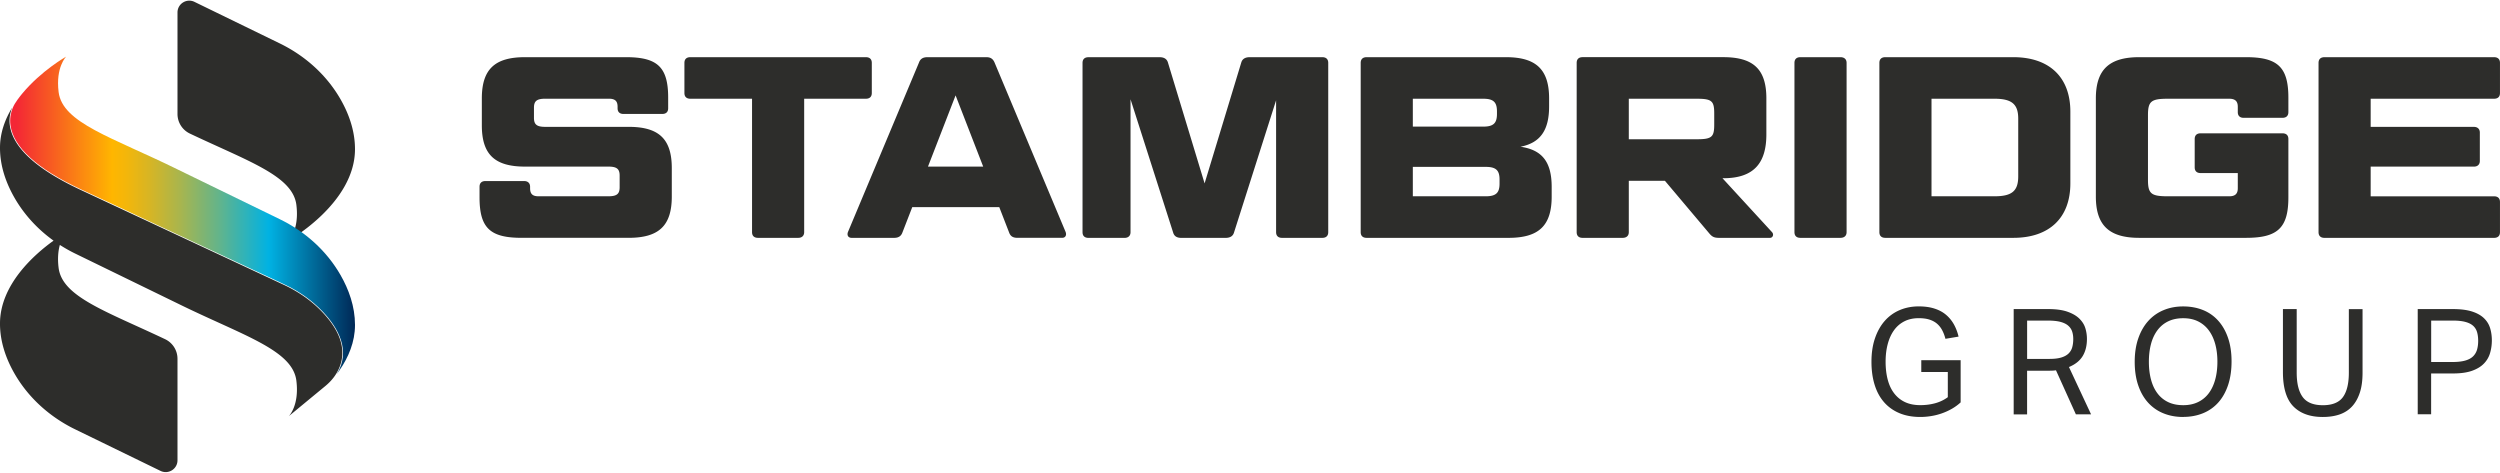 <svg xmlns="http://www.w3.org/2000/svg" viewBox="1077 602 908.187 171.263" width="1211" height="229"><path d="M1141.48 643.184a7.87 7.87 0 0 0 4.505 7.105c21.505 10.2 37.367 15.393 38.68 25.904 1.132 9.06-2.737 12.882-2.737 12.882s24.032-13.467 24.032-33.124c0-6.757-2.28-12.947-5.275-18.16-5.074-8.837-12.878-15.793-22.04-20.254l-31-15.098c-2.85-1.387-6.166.687-6.166 3.856v36.9zm53.578 98.924c1.45-1.195 2.766-2.56 3.794-4.13 3.502-5.36 4.5-13.064-4.73-22.8-3.854-4.063-8.566-7.406-14.004-9.937l-73.942-34.54c-15.923-7.47-24.538-15.36-25.607-23.458-.327-2.477.135-4.638.86-6.406-2.624 4.307-4.43 9.23-4.43 14.62 0 6.757 2.28 12.947 5.275 18.16 3.548 6.18 8.435 11.436 14.183 15.566-6.972 5-19.46 15.962-19.46 30.133 0 6.674 2.225 12.794 5.165 17.97 5.07 8.924 12.917 15.95 22.145 20.445l31.004 15.096c2.85 1.387 6.166-.687 6.166-3.856v-36.887a7.87 7.87 0 0 0-4.504-7.105c-21.505-10.2-37.367-15.393-38.68-25.904-.446-3.567-.113-6.3.45-8.34 1.8 1.15 3.648 2.202 5.57 3.138l37.165 18.1c23.763 11.7 41.782 16.85 43.186 28.08 1.132 9.06-2.737 12.882-2.737 12.882l13.128-10.827z" fill="#2d2d2b"/><linearGradient id="A" x1="1080.695" y1="680.009" x2="1205.961" y2="680.009" gradientUnits="userSpaceOnUse"><stop offset="1.77%" stop-color="#f32735"/><stop offset="29.64%" stop-color="#ffb600"/><stop offset="33.54%" stop-color="#f4b60a"/><stop offset="40.38%" stop-color="#d7b524"/><stop offset="49.33%" stop-color="#a8b54e"/><stop offset="60.07%" stop-color="#66b488"/><stop offset="72.18%" stop-color="#14b2d1"/><stop offset="75%" stop-color="#00b2e3"/><stop offset="100%" stop-color="#002856"/></linearGradient><path d="M1200.686 701.65c-5.074-8.837-12.878-15.793-22.04-20.254l-37.165-18.102c-23.763-11.7-41.782-16.848-43.186-28.08-1.132-9.06 2.737-12.882 2.737-12.882s-9 5.05-15.996 13.48l-.684.846-1.017 1.354c-.708.96-1.333 1.986-1.77 3.095-.67 1.7-1.075 3.763-.765 6.108 1.06 8.012 9.63 15.843 25.474 23.274l73.94 34.54c5.465 2.543 10.2 5.903 14.075 9.988 5.47 5.765 10.346 14.103 5.027 22.67.342-.456.68-.918 1.006-1.392 3.26-4.73 5.636-10.3 5.636-16.484.001-6.756-2.28-12.946-5.274-18.16z" fill="url(#A)"/><path d="M1774.955 732.622h14.297v15.313c-.964.893-2.027 1.67-3.186 2.33a22.32 22.32 0 0 1-3.641 1.66 22.31 22.31 0 0 1-3.91.99c-1.34.213-2.65.32-3.935.32-2.82 0-5.328-.455-7.523-1.365s-4.052-2.222-5.57-3.936-2.668-3.8-3.454-6.3-1.178-5.292-1.178-8.434c0-3.212.428-6.068 1.285-8.567s2.044-4.605 3.56-6.318a14.97 14.97 0 0 1 5.435-3.91c2.107-.893 4.408-1.338 6.907-1.338 2.142 0 4.033.262 5.676.786s3.043 1.274 4.203 2.25 2.114 2.13 2.864 3.47 1.32 2.83 1.714 4.47l-4.766.803c-.286-1.106-.67-2.124-1.15-3.052s-1.097-1.72-1.847-2.383-1.67-1.17-2.758-1.526-2.4-.536-3.935-.536c-2 0-3.748.383-5.248 1.15s-2.75 1.844-3.748 3.234-1.758 3.056-2.276 4.998-.777 4.1-.777 6.442.25 4.5.75 6.44 1.276 3.608 2.33 4.998 2.364 2.46 3.935 3.207 3.427 1.123 5.57 1.123c1.927 0 3.74-.232 5.435-.697s3.22-1.195 4.578-2.195v-9.156h-9.638l.001-4.284zm33.573-18.58h12.53c2.855 0 5.194.32 7.015.963s3.257 1.473 4.3 2.5 1.775 2.168 2.17 3.454a13.32 13.32 0 0 1 .589 3.908c0 2.428-.5 4.498-1.526 6.212s-2.687 3.052-5.006 4.015l8.032 17.188h-5.516l-7.228-16c-.465.072-.964.116-1.5.134l-1.446.027h-7.55v15.85h-4.872v-38.23zm13.037 18.1c1.718 0 3.133-.17 4.243-.507s1.988-.818 2.632-1.44a4.97 4.97 0 0 0 1.343-2.266c.25-.9.377-1.885.377-2.988 0-1.066-.144-2.008-.43-2.827s-.78-1.52-1.477-2.106-1.64-1.03-2.82-1.334-2.686-.453-4.512-.453h-7.52v13.922h8.165zm48.54 21.095c-2.606 0-5-.438-7.15-1.312a15.16 15.16 0 0 1-5.568-3.855c-1.554-1.695-2.758-3.793-3.615-6.292s-1.285-5.354-1.285-8.567.437-6.068 1.312-8.567 2.088-4.605 3.64-6.318a15.29 15.29 0 0 1 5.569-3.909c2.16-.9 4.524-1.338 7.095-1.338 2.605 0 4.988.438 7.15 1.3s4.006 2.16 5.542 3.855 2.73 3.784 3.587 6.265 1.285 5.33 1.285 8.54-.42 6.077-1.258 8.594-2.027 4.63-3.56 6.345-3.383 3.017-5.542 3.9-4.56 1.338-7.202 1.338zm0-4.283c2.034 0 3.828-.375 5.38-1.125a10.52 10.52 0 0 0 3.882-3.185c1.036-1.375 1.82-3.034 2.356-4.98s.803-4.114.803-6.506c0-2.356-.267-4.506-.803-6.453s-1.33-3.614-2.383-5.006a10.7 10.7 0 0 0-3.882-3.212c-1.536-.75-3.32-1.124-5.355-1.124-2.07 0-3.882.374-5.435 1.124s-2.857 1.82-3.9 3.212-1.84 3.062-2.356 5.006-.777 4.096-.777 6.453c0 2.392.26 4.56.777 6.506s1.293 3.606 2.33 4.98a10.49 10.49 0 0 0 3.881 3.185c1.555.75 3.384 1.125 5.5 1.125zm36.25-34.912h4.98v23.078c0 3.962.736 6.926 2.2 8.9s3.912 2.945 7.32 2.945c3.443 0 5.874-1 7.294-2.972s2.13-4.935 2.13-8.862v-23.078h4.98v23.078c0 2.857-.33 5.292-1 7.3s-1.607 3.686-2.838 5.006-2.75 2.285-4.552 2.9-3.828.9-6.077.9c-4.605 0-8.166-1.285-10.682-3.855s-3.775-6.73-3.775-12.476l.001-22.864zm48.94 0h12.797c2.82 0 5.15.304 6.988.9s3.284 1.428 4.338 2.463 1.785 2.24 2.195 3.615.616 2.83.616 4.364c0 1.607-.214 3.142-.643 4.605a9.17 9.17 0 0 1-2.248 3.855c-1.07 1.107-2.517 1.98-4.338 2.624s-4.122.964-6.907.964h-7.924v14.832h-4.872l-.002-38.232zm12.72 19.223c1.85 0 3.38-.18 4.6-.536s2.153-.875 2.83-1.553a5.55 5.55 0 0 0 1.414-2.437c.267-.937.4-2.008.4-3.186 0-1.213-.143-2.284-.428-3.212s-.784-1.695-1.494-2.302-1.664-1.062-2.856-1.365-2.695-.455-4.5-.455h-7.793v15.046h7.846zm-700.6-65.735c1.3 0 2.156.75 2.156 2.063v.563c0 1.97.845 2.906 3 2.906h25.502c3.095 0 4.03-.936 4.03-3.28v-4.22c0-2.343-.936-3.28-4.03-3.28h-30.378c-11.065 0-15.657-4.5-15.657-15v-9.75c0-10.5 4.592-15 15.657-15h36.753c11.437 0 15.282 3.656 15.282 14.72v3.843c0 1.313-.75 2.063-2.156 2.063h-14.065c-1.406 0-2.156-.75-2.156-2.063v-.563c0-1.97-.845-2.906-3.095-2.906h-23.252c-3.092 0-4.03.936-4.03 3.28v3.656c0 2.345.94 3.282 4.03 3.282h30.38c11.065 0 15.66 4.5 15.66 15v10.313c0 10.5-4.595 15-15.66 15h-38.9c-11.532 0-15.282-3.656-15.282-14.72v-3.843c0-1.313.75-2.063 2.156-2.063l14.065.001zm82.773-29.9h-22.4c-1.406 0-2.156-.75-2.156-2.064v-10.97c0-1.313.75-2.063 2.156-2.063h63.756c1.4 0 2.16.75 2.16 2.063v10.97c0 1.314-.75 2.064-2.16 2.064h-22.407v48.472c0 1.313-.845 2.063-2.156 2.063h-14.626c-1.406 0-2.156-.75-2.156-2.063l-.001-48.472zm89.8 39.38H1408.4l-3.564 9.187c-.467 1.314-1.406 1.97-3 1.97h-15.468c-1.22 0-1.784-.938-1.314-2.156l25.783-61.505c.47-1.314 1.4-1.97 3.095-1.97h21.377c1.595 0 2.44.656 3 1.97L1464.1 686c.47 1.218-.092 2.156-1.217 2.156h-16.315c-1.686 0-2.53-.656-3-1.97l-3.563-9.187zm-25.877-14.72h20.063l-10.03-25.877-10.032 25.877zm84.084-39.755c1.7 0 2.72.656 3.095 1.97l13.312 43.88 13.315-43.88c.375-1.314 1.406-1.97 3.095-1.97h26.344c1.4 0 2.16.75 2.16 2.063v61.505c0 1.313-.75 2.063-2.16 2.063h-14.626c-1.406 0-2.156-.75-2.156-2.063v-47.9l-15.282 48.004c-.375 1.314-1.406 1.97-3.095 1.97h-16.032c-1.7 0-2.625-.656-3-1.97l-15.47-48.38v48.286c0 1.313-.845 2.063-2.156 2.063h-13.126c-1.406 0-2.156-.75-2.156-2.063v-61.505c0-1.313.75-2.063 2.156-2.063h25.783zm131.147 32.535c7.97 1.125 11.346 5.625 11.346 14.626v3.47c0 10.5-4.595 15-15.657 15h-51.568c-1.406 0-2.156-.75-2.156-2.063v-61.505c0-1.313.75-2.063 2.156-2.063h50.63c10.97 0 15.66 4.5 15.66 15v2.906c-.001 8.626-3.2 13.22-10.4 14.627zm-39.095-7.312h25.594c3.66 0 4.97-1.22 4.97-4.595v-.938c0-3.375-1.3-4.593-4.97-4.593h-25.594v10.126zm0 14.626v10.687h26.438c3.75 0 5.064-1.218 5.064-4.593v-1.5c0-3.375-1.314-4.593-5.064-4.593h-26.438zm128.432-24.847v13.032c0 10.5-4.595 15.94-15.657 15.94h-.284l18.002 19.595c.75.843.283 2.063-.75 2.063h-18.468c-1.784 0-2.534-.375-3.564-1.595l-16.126-19.127h-13.127v18.66c0 1.313-.845 2.063-2.25 2.063h-14.532c-1.406 0-2.156-.75-2.156-2.063V624.59c0-1.313.75-2.063 2.156-2.063h51.1c11.062 0 15.657 4.5 15.657 15.002zm-49.974 14.814h24.752c5.44 0 6.28-.843 6.28-5.343v-4.032c0-4.5-.842-5.343-6.28-5.343h-24.752v14.718zm79.117 33.752c0 1.313-.845 2.063-2.25 2.063h-14.532c-1.406 0-2.156-.75-2.156-2.063v-61.505c0-1.313.75-2.063 2.156-2.063h14.532c1.406 0 2.25.75 2.25 2.063v61.505zm60.57-63.568c13.035 0 20.72 7.22 20.72 19.782v26.066c0 12.562-7.687 19.782-20.72 19.782h-46.504c-1.406 0-2.156-.75-2.156-2.063v-61.504c0-1.313.75-2.063 2.156-2.063h46.504zm-29.72 50.535h22.877c6.28 0 8.626-1.875 8.626-7.22v-21c0-5.25-2.345-7.22-8.626-7.22h-22.877v35.44zm113.422-28.502c-1.4 0-2.16-.75-2.16-2.06v-1.97c0-1.97-.936-2.906-3.092-2.906h-22.316c-6.095 0-7.22.936-7.22 6v23.438c0 5.064 1.125 6 7.22 6h22.316c2.156 0 3.092-.936 3.092-2.906v-5.53h-13.5c-1.406 0-2.156-.75-2.156-2.064v-10.312c0-1.314.75-2.064 2.156-2.064h29.722c1.406 0 2.156.75 2.156 2.064v21.188c0 11.065-3.842 14.72-15.376 14.72h-38.814c-10.876 0-15.75-4.5-15.75-15v-35.63c0-10.5 4.875-15 15.75-15h38.814c11.534 0 15.376 3.656 15.376 14.72v5.25c0 1.3-.75 2.06-2.156 2.06h-14.062zm90.926-22.033c1.4 0 2.16.75 2.16 2.063v10.97c0 1.314-.75 2.064-2.16 2.064h-44.815v10.22h37.503c1.3 0 2.156.75 2.156 2.063v10.313c0 1.313-.845 2.063-2.156 2.063h-37.503v10.78h44.815c1.4 0 2.16.75 2.16 2.064v10.97c0 1.313-.75 2.063-2.16 2.063h-61.597c-1.406 0-2.156-.75-2.156-2.063V624.6c0-1.313.75-2.063 2.156-2.063h61.597z" fill="#2d2d2b"/></svg>